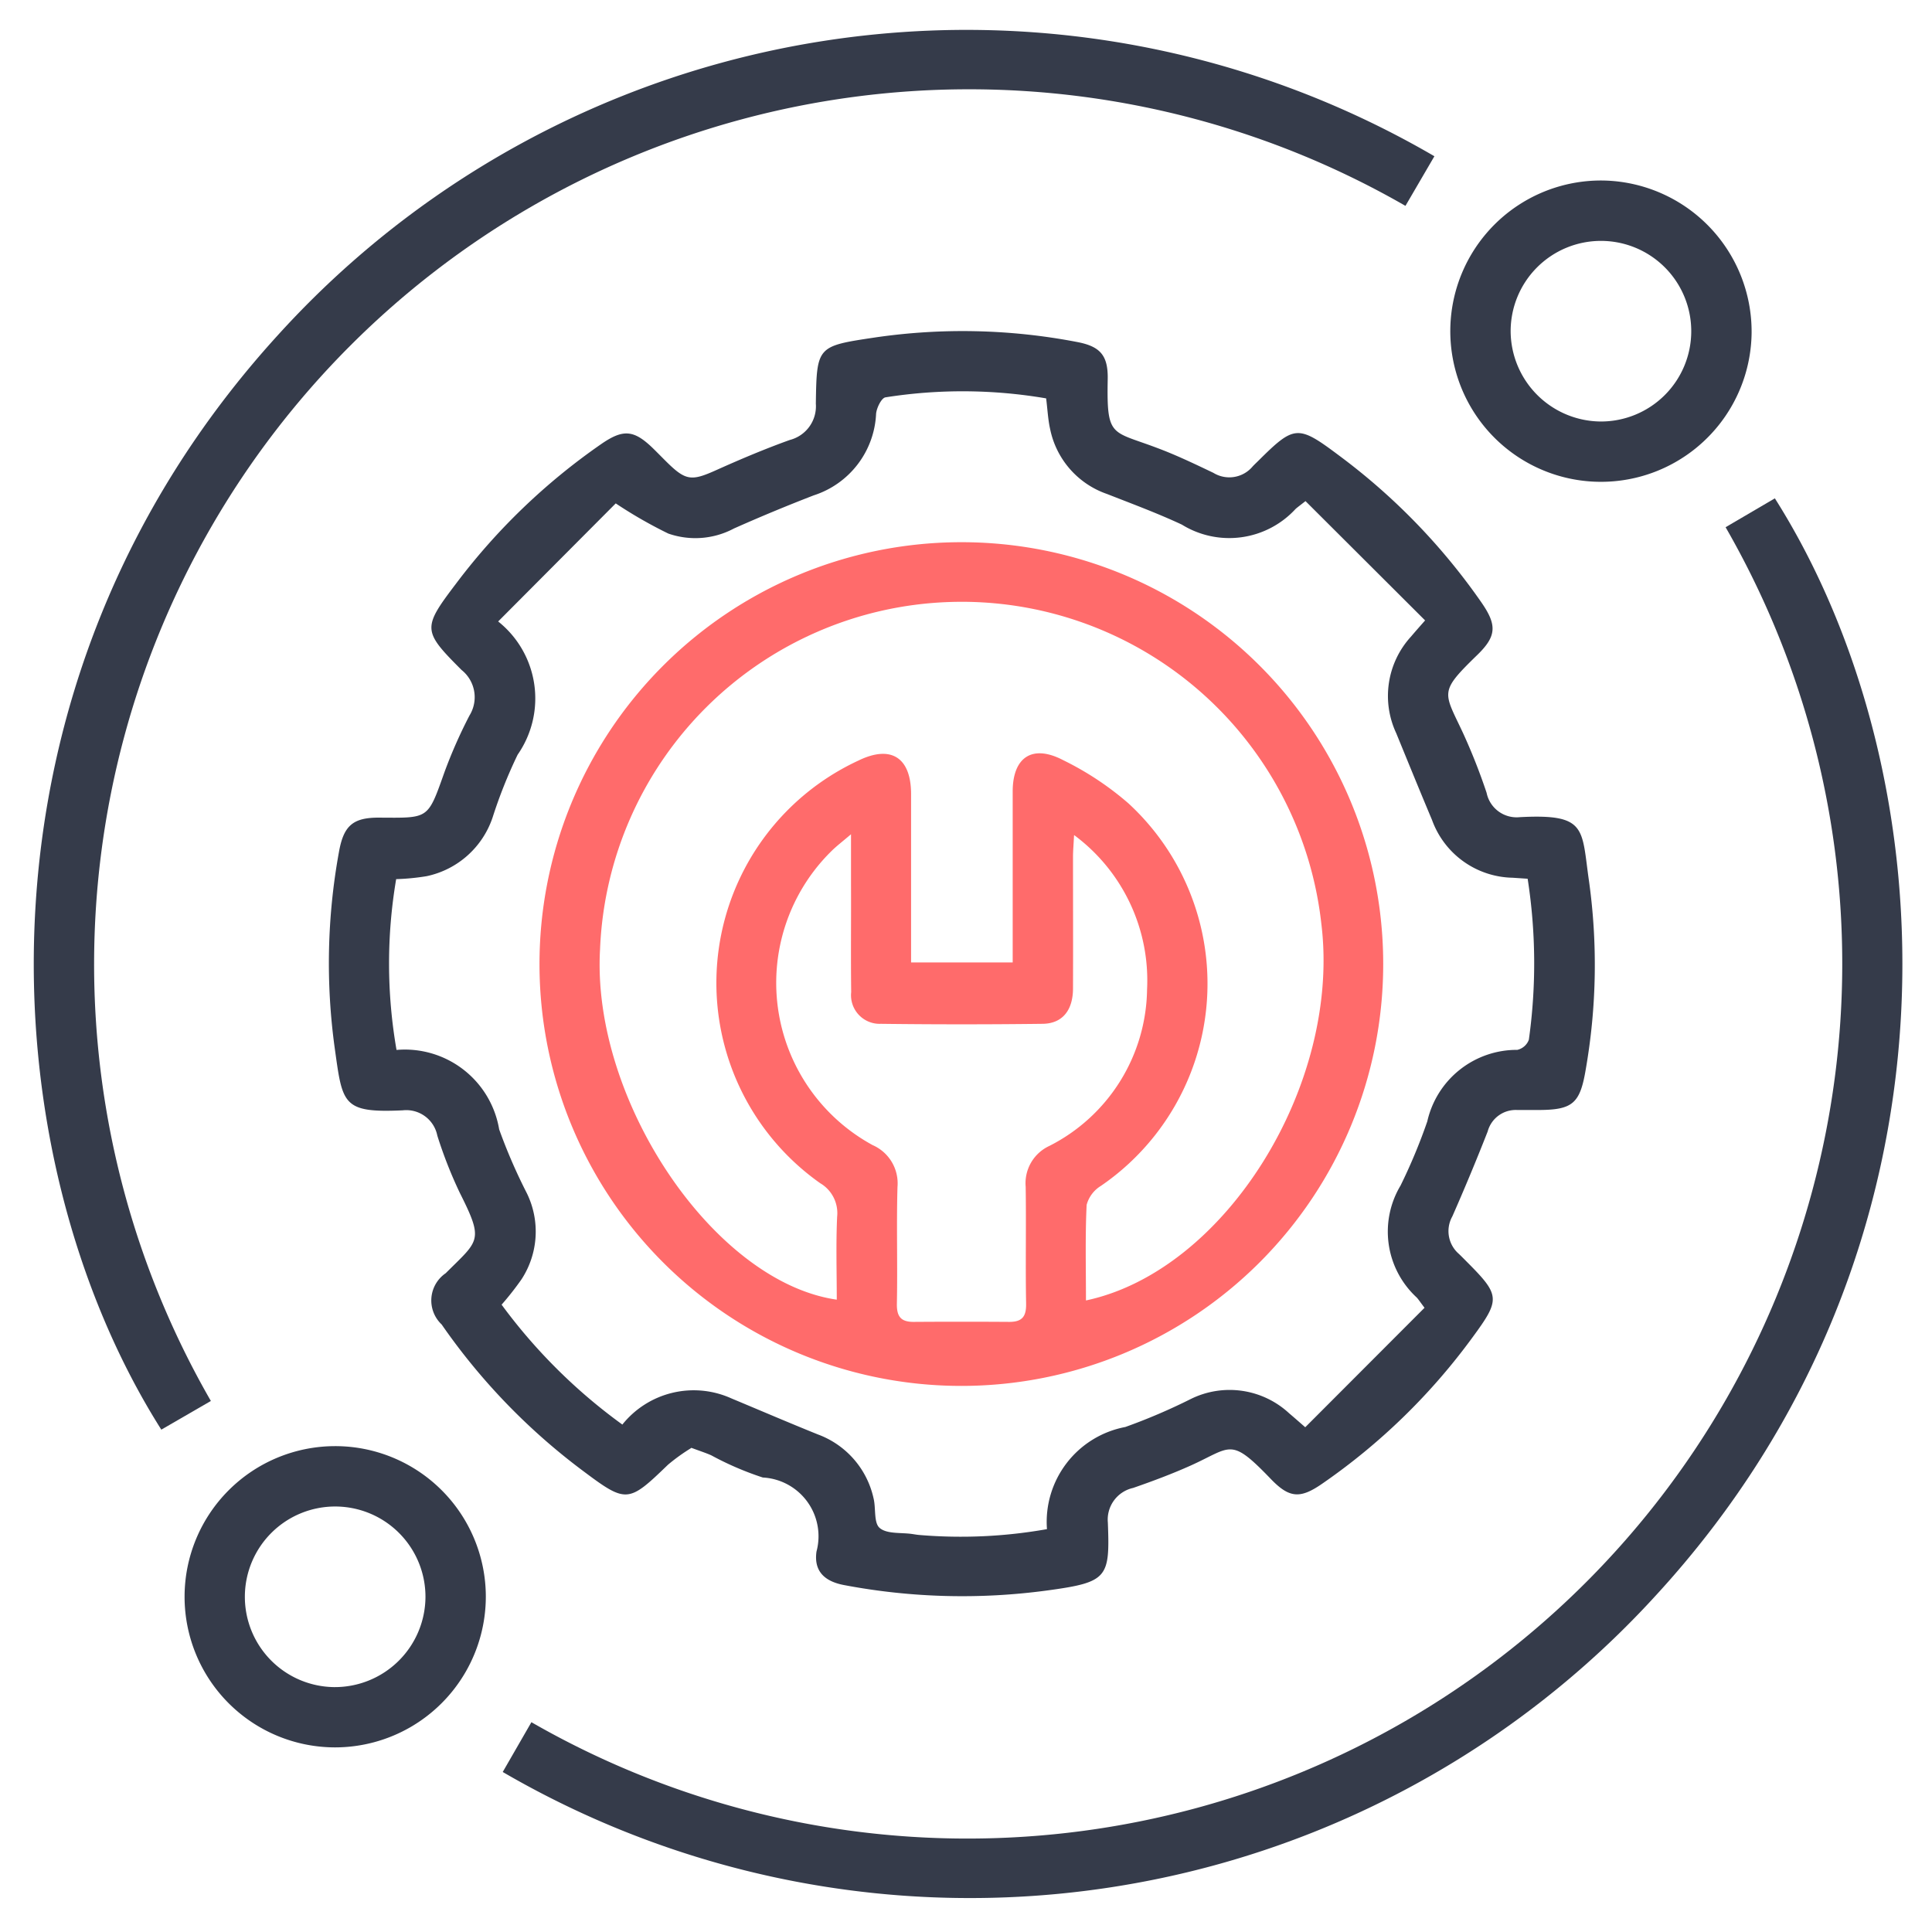 <?xml version="1.0" encoding="utf-8"?><svg xmlns="http://www.w3.org/2000/svg" xmlns:xlink="http://www.w3.org/1999/xlink" width="54" height="54" viewBox="0 0 54 54"><defs><clipPath id="a"><rect width="54" height="54" fill="#353b4a"/></clipPath></defs><g clip-path="url(#a)"><path d="M75.5,97.044a5.273,5.273,0,0,0-.646.465c-1.114,1.076-1.16,1.083-2.4.153a17.637,17.637,0,0,1-3.926-4.074.922.922,0,0,1,.113-1.432c.927-.927,1.076-.891.4-2.236a12.268,12.268,0,0,1-.634-1.611.884.884,0,0,0-.964-.706c-1.707.079-1.684-.179-1.907-1.766a17.315,17.315,0,0,1,.12-5.445c.129-.736.382-.973,1.12-.97,1.4.007,1.357.062,1.83-1.268a13.7,13.7,0,0,1,.7-1.586.973.973,0,0,0-.22-1.272c-1.1-1.1-1.1-1.17-.143-2.431a17.655,17.655,0,0,1,4.043-3.883c.611-.423.909-.4,1.431.1.126.122.248.248.373.372.563.56.715.57,1.431.247.669-.3,1.348-.587,2.039-.835a.972.972,0,0,0,.727-1.015c.024-1.607.035-1.607,1.643-1.848a16.907,16.907,0,0,1,5.654.124c.65.122.873.374.861,1.037-.031,1.642.094,1.438,1.37,1.921.539.2,1.063.452,1.583.7a.851.851,0,0,0,1.1-.181c.048-.051.1-.1.149-.148,1.018-1.011,1.109-1.021,2.272-.149a17.662,17.662,0,0,1,3.971,4.1c.438.633.427.942-.117,1.47-1.083,1.052-.938,1.019-.392,2.191a16.79,16.79,0,0,1,.654,1.66.856.856,0,0,0,.926.681c1.895-.1,1.722.319,1.937,1.793a16.964,16.964,0,0,1-.089,5.24c-.161.972-.362,1.151-1.339,1.152-.193,0-.386,0-.579,0a.811.811,0,0,0-.826.6q-.471,1.2-.988,2.374a.841.841,0,0,0,.186,1.05c.063.061.125.123.187.186.969.97.983,1.068.186,2.152a17.526,17.526,0,0,1-4.205,4.089c-.605.417-.909.4-1.424-.135-1.14-1.184-1.09-.9-2.237-.381-.526.236-1.069.439-1.614.628a.907.907,0,0,0-.707.971c.058,1.532,0,1.663-1.658,1.89a17.7,17.7,0,0,1-5.706-.144c-.544-.1-.859-.381-.78-.938a1.644,1.644,0,0,0-1.5-2.07,8.641,8.641,0,0,1-1.444-.622c-.158-.069-.323-.122-.557-.209M98.88,81.13l-.418-.028a2.446,2.446,0,0,1-2.253-1.616c-.339-.806-.669-1.616-1-2.424a2.457,2.457,0,0,1,.413-2.7c.1-.118.2-.232.394-.452l-3.343-3.335c-.169.133-.226.173-.277.219a2.519,2.519,0,0,1-3.179.438c-.681-.318-1.388-.58-2.089-.855a2.433,2.433,0,0,1-1.592-1.813c-.061-.27-.073-.551-.112-.86a13.827,13.827,0,0,0-4.491-.029c-.111.017-.247.293-.262.459a2.517,2.517,0,0,1-1.742,2.28q-1.126.435-2.23.926a2.294,2.294,0,0,1-1.836.142,12.589,12.589,0,0,1-1.469-.843l-3.286,3.3a2.751,2.751,0,0,1,.544,3.724,13.486,13.486,0,0,0-.7,1.755,2.487,2.487,0,0,1-1.841,1.64,6.309,6.309,0,0,1-.854.083,14.085,14.085,0,0,0,.01,4.774,2.673,2.673,0,0,1,2.869,2.221,15.221,15.221,0,0,0,.772,1.781,2.439,2.439,0,0,1-.148,2.41,8.265,8.265,0,0,1-.556.708,15.387,15.387,0,0,0,3.375,3.351,2.556,2.556,0,0,1,3.046-.732c.807.337,1.611.682,2.422,1.009A2.468,2.468,0,0,1,80.6,98.447c.07.282,0,.69.175.832.206.171.6.121.906.166.069.01.139.023.209.028a13.789,13.789,0,0,0,3.557-.164,2.7,2.7,0,0,1,2.19-2.855,16.509,16.509,0,0,0,1.833-.784,2.449,2.449,0,0,1,2.745.4c.118.1.232.2.451.391L96,93.122c-.132-.176-.17-.234-.215-.284a2.505,2.505,0,0,1-.455-3.133,15.588,15.588,0,0,0,.747-1.792,2.565,2.565,0,0,1,2.516-2,.449.449,0,0,0,.323-.284,15.371,15.371,0,0,0-.033-4.494" transform="translate(-56.184 -56.569)" fill="#353b4a"/><path d="M11.655,44.253l-1.383.8c-4.831-7.631-5.65-20.806,3.247-30.58A25.978,25.978,0,0,1,45.855,9.461l-.809,1.387a24.456,24.456,0,0,0-33.391,33.4" transform="translate(-5.763 -5.094)" fill="#353b4a"/><path d="M99.933,134.631l.8-1.389a24.453,24.453,0,0,0,33.378-33.4l1.377-.807c4.859,7.677,5.635,20.911-3.325,30.662a25.956,25.956,0,0,1-32.232,4.936" transform="translate(-85.88 -85.106)" fill="#353b4a"/><path d="M296.689,40.139a4.211,4.211,0,1,1-4.125-4.254,4.226,4.226,0,0,1,4.125,4.254m-4.224,2.481a2.524,2.524,0,1,0-2.511-2.51,2.536,2.536,0,0,0,2.511,2.51" transform="translate(-247.731 -30.839)" fill="#353b4a"/><path d="M40.883,295.849a4.21,4.21,0,1,1,4.221-4.216,4.217,4.217,0,0,1-4.221,4.216m2.534-4.2a2.524,2.524,0,1,0-2.561,2.515,2.533,2.533,0,0,0,2.561-2.515" transform="translate(-31.525 -247.009)" fill="#353b4a"/><path d="M130.811,119.555a11.791,11.791,0,1,1-11.864-11.8,11.785,11.785,0,0,1,11.864,11.8m-8.308,9.393c3.906-.83,7.131-6.039,6.579-10.528a10.115,10.115,0,0,0-20.16.706c-.247,4.212,3.174,9.306,6.616,9.8,0-.775-.025-1.546.01-2.315a.969.969,0,0,0-.473-.94,6.85,6.85,0,0,1,1.064-11.811c.915-.448,1.471-.087,1.476.922,0,.737,0,1.474,0,2.211V119.5h2.84c0-1.621,0-3.2,0-4.776,0-.96.549-1.327,1.406-.88a8.425,8.425,0,0,1,1.83,1.211,6.851,6.851,0,0,1-.769,10.69.894.894,0,0,0-.4.531c-.042.874-.019,1.751-.019,2.672m-.333-13c-.013.26-.028.427-.029.593,0,1.227.005,2.455,0,3.682,0,.619-.3.986-.847.993q-2.262.028-4.524,0a.8.8,0,0,1-.829-.888c-.013-1,0-2-.005-3,0-.428,0-.857,0-1.41-.243.207-.392.32-.526.45a5.164,5.164,0,0,0,1.132,8.239,1.166,1.166,0,0,1,.693,1.17c-.031,1.086.005,2.174-.017,3.261-.007.365.117.512.473.509q1.336-.009,2.672,0c.364,0,.474-.157.467-.514-.02-1.087.005-2.174-.012-3.261a1.148,1.148,0,0,1,.66-1.142,4.978,4.978,0,0,0,2.733-4.379,5.056,5.056,0,0,0-2.036-4.308" transform="translate(-92.15 -92.6)" fill="#ff6b6b"/></g></svg>